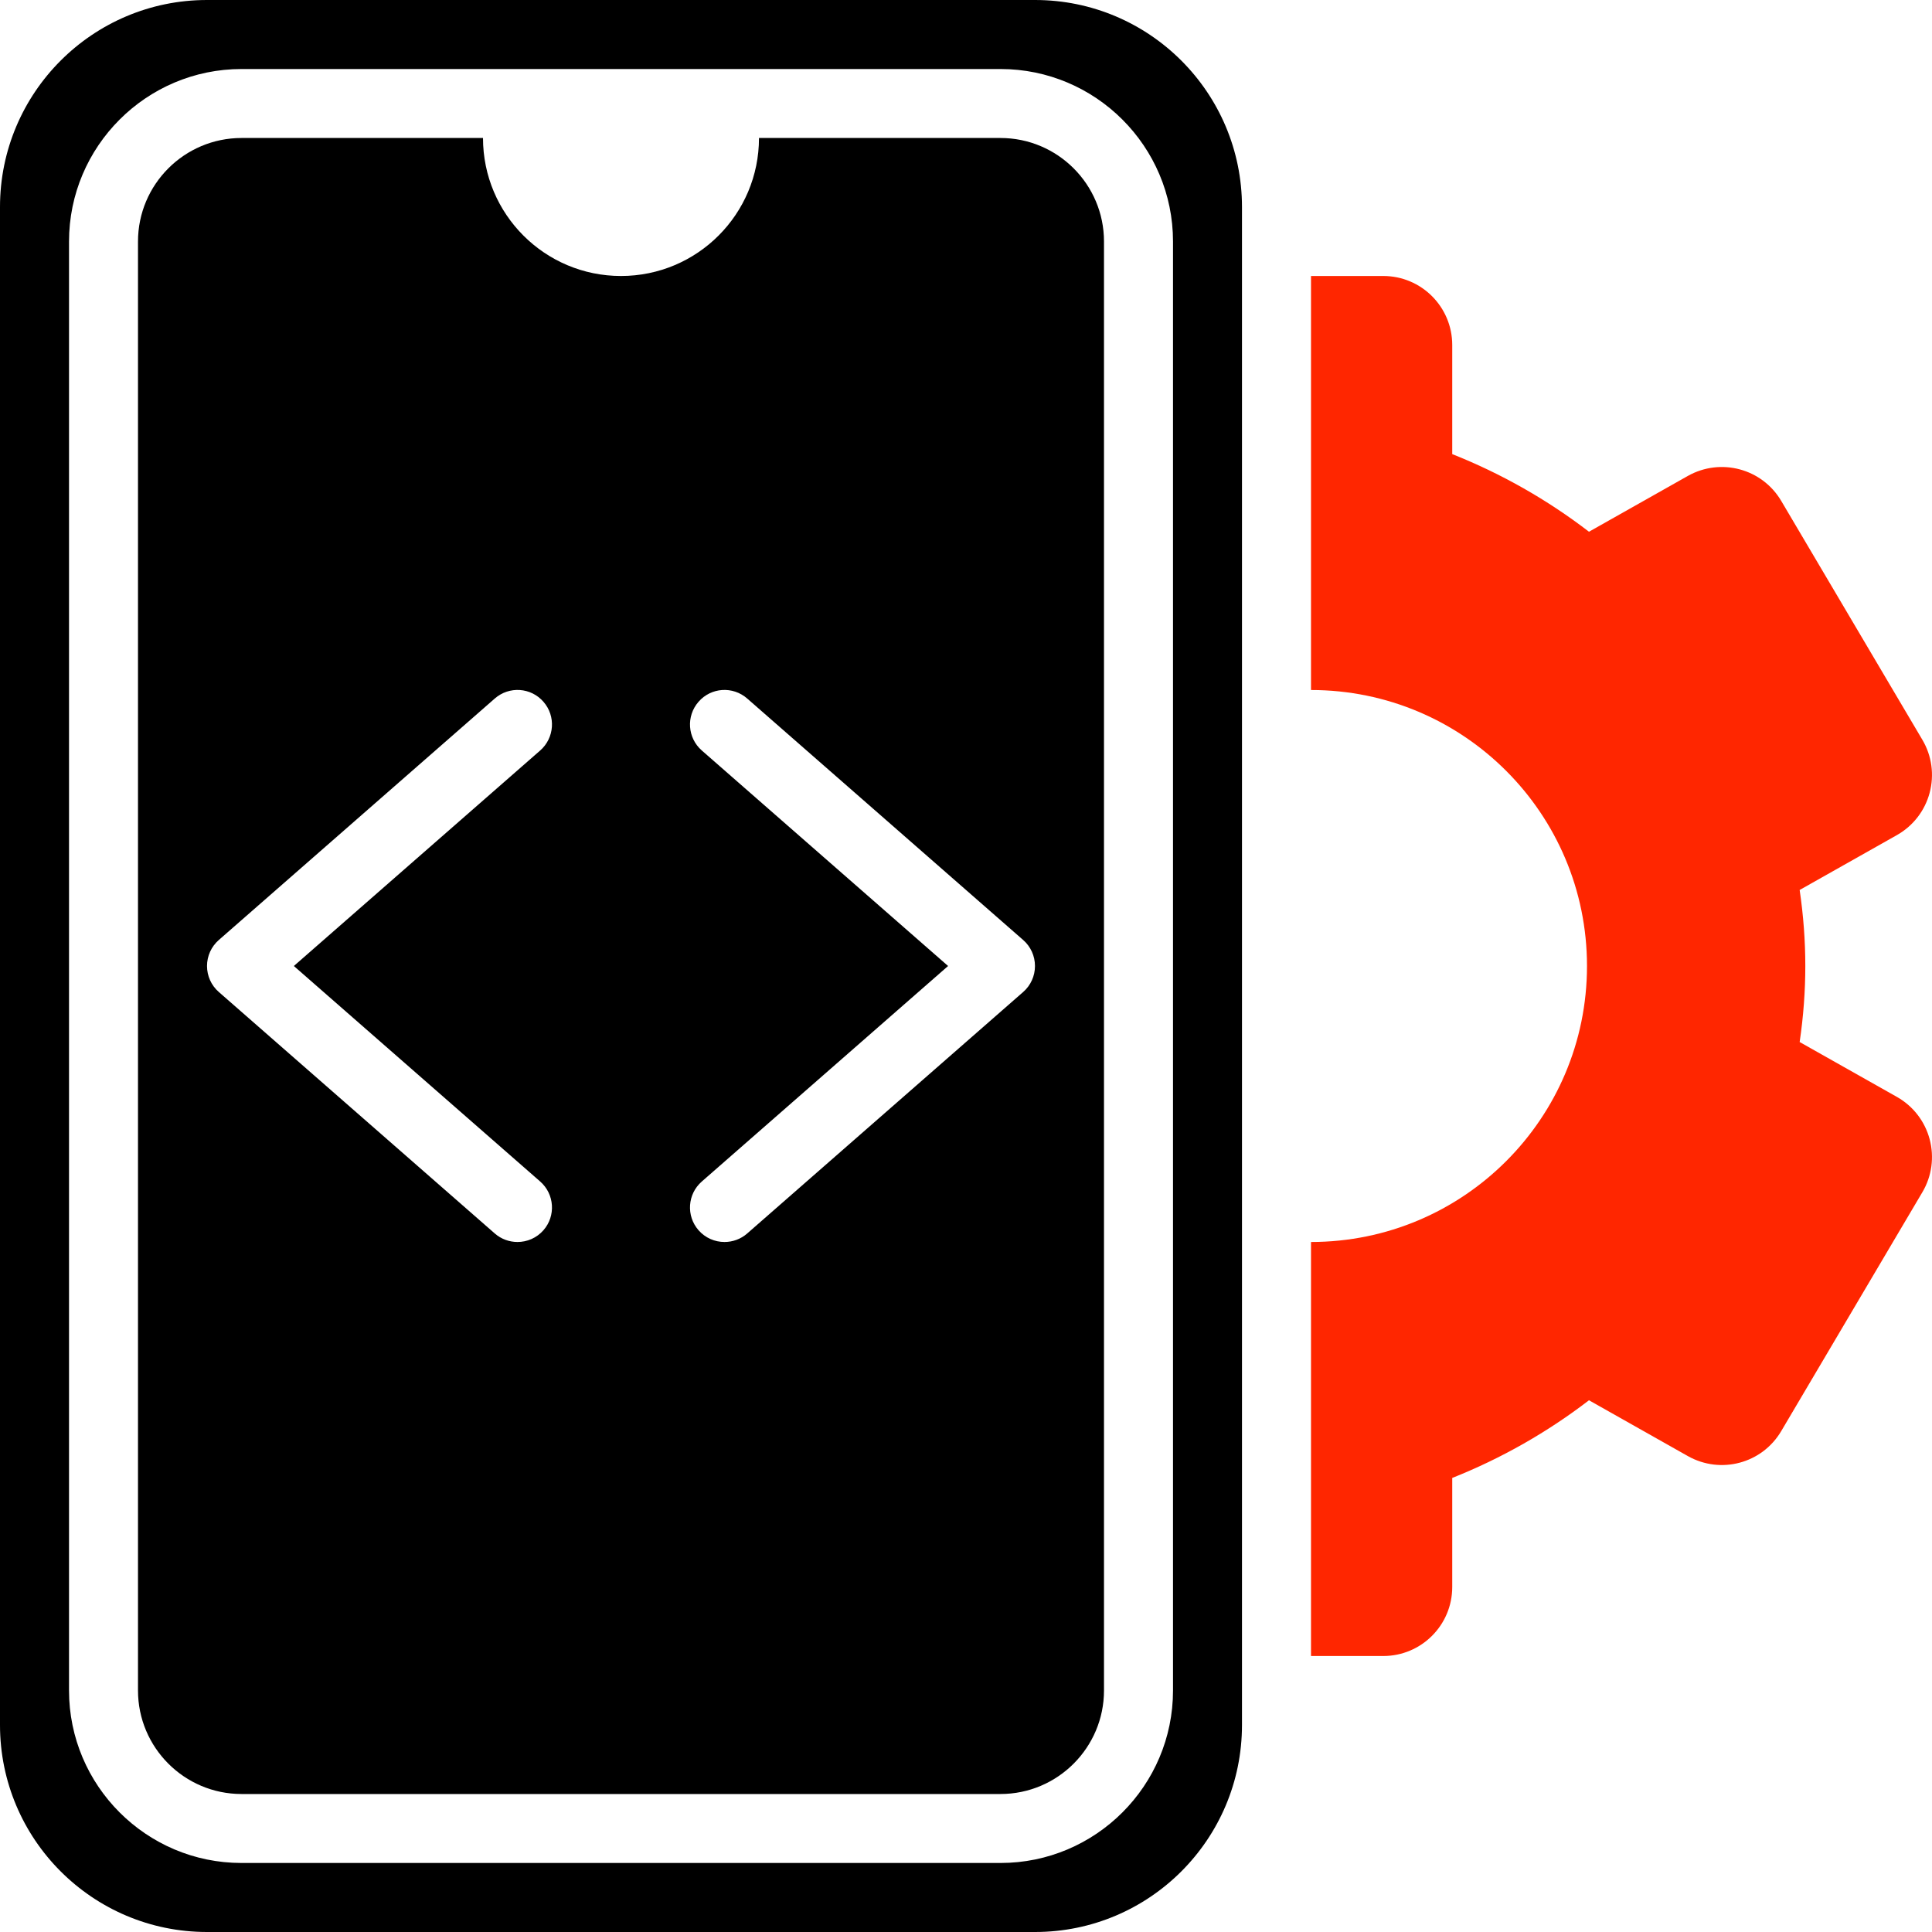 <svg width="40" height="40" viewBox="0 0 40 40" fill="none" xmlns="http://www.w3.org/2000/svg">
<g clip-path="url(#clip0_204_593)">
<path d="M21.429 0H4.286C1.919 0 0 1.919 0 4.286V35.714C0 38.081 1.919 40 4.286 40H21.429C23.796 40 25.714 38.081 25.714 35.714V4.286C25.714 1.919 23.796 0 21.429 0ZM24.286 35C24.286 36.969 22.684 38.571 20.714 38.571H5C3.031 38.571 1.429 36.969 1.429 35V5C1.429 3.031 3.031 1.429 5 1.429H20.714C22.684 1.429 24.286 3.031 24.286 5V35Z" fill="black"/>
<path d="M20.714 2.857H15.714C15.714 4.435 14.435 5.714 12.857 5.714C11.279 5.714 10 4.435 10 2.857H5C3.818 2.857 2.857 3.818 2.857 5V35C2.857 36.181 3.818 37.143 5 37.143H20.714C21.896 37.143 22.857 36.181 22.857 35V5C22.857 3.818 21.896 2.857 20.714 2.857ZM11.184 24.462C11.481 24.722 11.511 25.174 11.252 25.47C11.11 25.632 10.913 25.714 10.714 25.714C10.547 25.714 10.379 25.656 10.244 25.538L4.53 20.538C4.374 20.402 4.286 20.206 4.286 20C4.286 19.794 4.374 19.598 4.53 19.462L10.244 14.462C10.541 14.202 10.992 14.23 11.252 14.53C11.511 14.826 11.481 15.277 11.184 15.538L6.084 20L11.184 24.462ZM21.184 20.538L15.47 25.538C15.335 25.656 15.167 25.714 15 25.714C14.801 25.714 14.604 25.632 14.462 25.47C14.203 25.174 14.232 24.722 14.53 24.462L19.629 20L14.53 15.538C14.232 15.277 14.203 14.826 14.462 14.53C14.722 14.23 15.173 14.202 15.47 14.462L21.184 19.462C21.34 19.598 21.428 19.794 21.428 20C21.428 20.206 21.34 20.402 21.184 20.538Z" fill="black"/>
<path d="M39.273 22.71L37.26 21.574C37.338 21.043 37.377 20.517 37.377 20C37.377 19.483 37.338 18.957 37.26 18.426L39.273 17.29C39.608 17.101 39.852 16.786 39.951 16.415C40.05 16.044 39.997 15.649 39.802 15.319L36.878 10.37C36.483 9.702 35.627 9.471 34.946 9.853L32.898 11.009C32.034 10.345 31.077 9.802 30.067 9.402V7.143C30.067 6.354 29.428 5.714 28.639 5.714H27.143V14.286C30.299 14.286 32.857 16.844 32.857 20C32.857 23.156 30.299 25.714 27.143 25.714V34.286H28.639C29.428 34.286 30.067 33.646 30.067 32.857V30.599C31.077 30.198 32.034 29.655 32.898 28.991L34.946 30.147C35.627 30.53 36.483 30.299 36.878 29.63L39.802 24.681C39.997 24.351 40.05 23.956 39.951 23.585C39.852 23.214 39.608 22.899 39.273 22.71Z" fill="#FF2600"/>
</g>
<defs>
<clipPath id="clip0_204_593">
<rect width="40" height="40" fill="white"/>
</clipPath>
</defs>
</svg>
